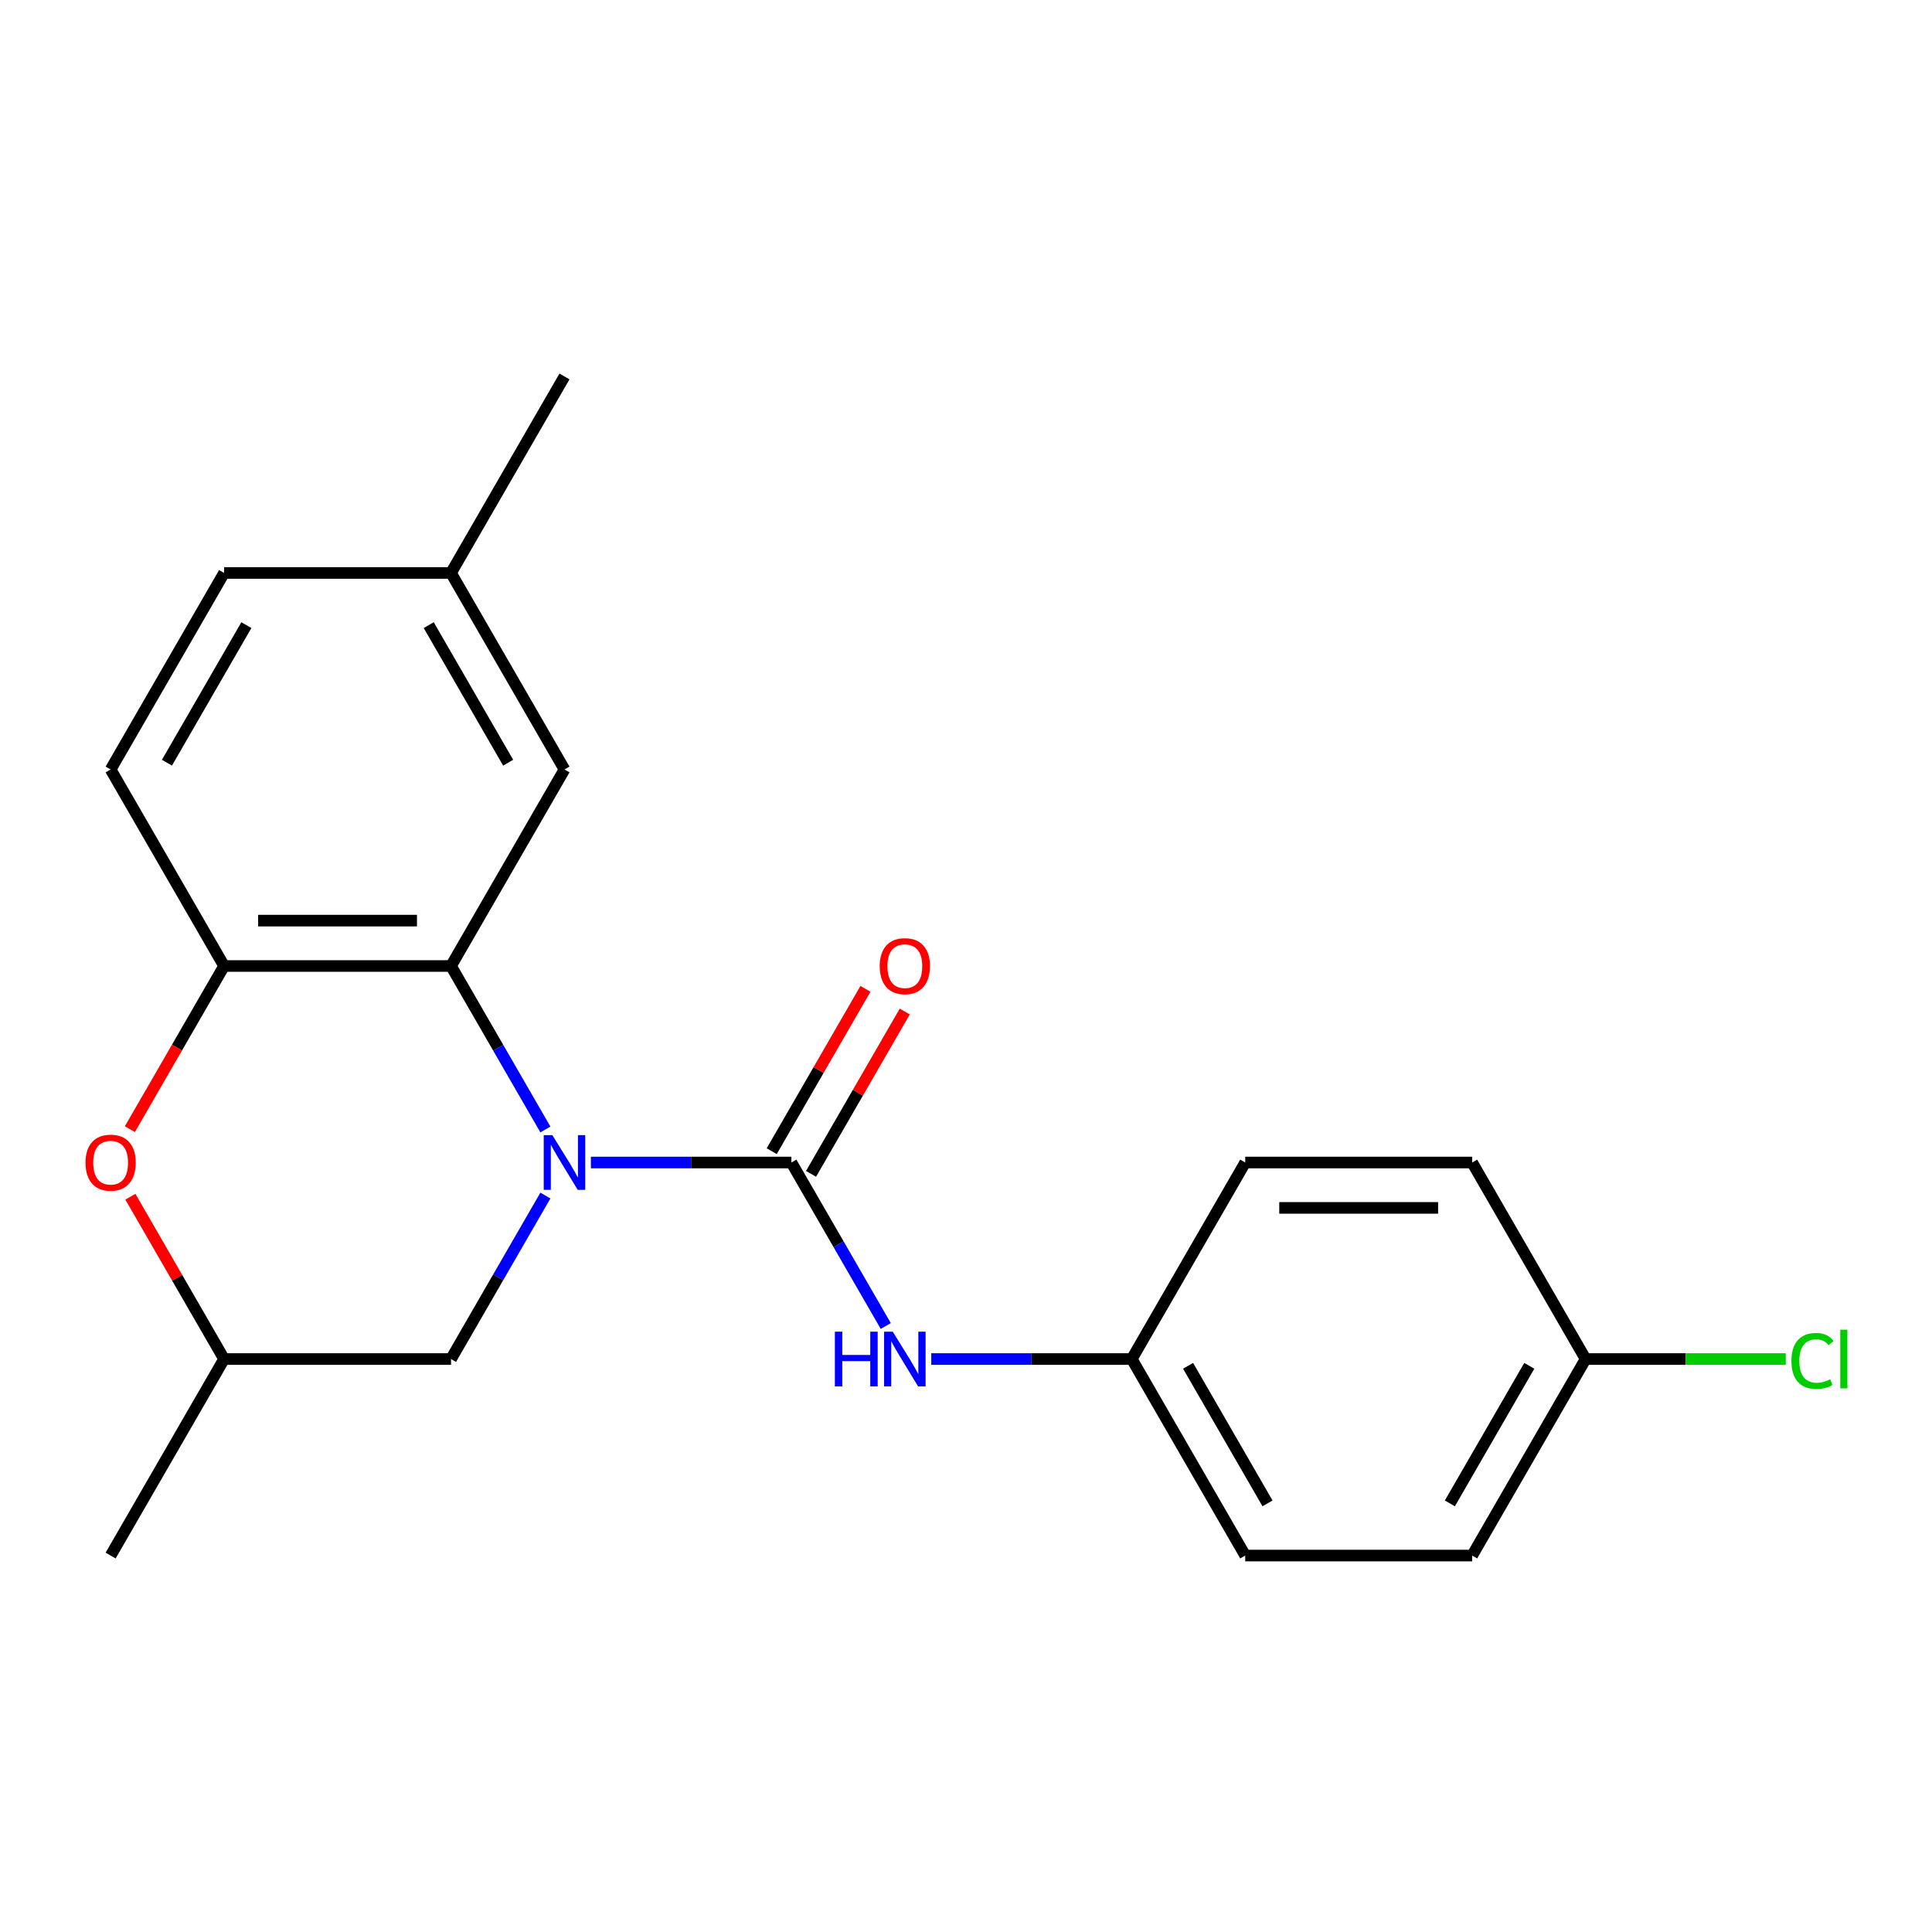 <?xml version='1.0' encoding='iso-8859-1'?>
<svg version='1.1' baseProfile='full'
              xmlns='http://www.w3.org/2000/svg'
                      xmlns:rdkit='http://www.rdkit.org/xml'
                      xmlns:xlink='http://www.w3.org/1999/xlink'
                  xml:space='preserve'
width='1000px' height='1000px' viewBox='0 0 1000 1000'>
<!-- END OF HEADER -->
<rect style='opacity:1.0;fill:#FFFFFF;stroke:none' width='1000' height='1000' x='0' y='0'> </rect>
<path class='bond-0' d='M 305.844,601.717 L 357.733,601.717' style='fill:none;fill-rule:evenodd;stroke:#0000FF;stroke-width:6px;stroke-linecap:butt;stroke-linejoin:miter;stroke-opacity:1' />
<path class='bond-0' d='M 357.733,601.717 L 409.621,601.717' style='fill:none;fill-rule:evenodd;stroke:#000000;stroke-width:6px;stroke-linecap:butt;stroke-linejoin:miter;stroke-opacity:1' />
<path class='bond-1' d='M 282.298,584.621 L 257.87,542.311' style='fill:none;fill-rule:evenodd;stroke:#0000FF;stroke-width:6px;stroke-linecap:butt;stroke-linejoin:miter;stroke-opacity:1' />
<path class='bond-1' d='M 257.87,542.311 L 233.442,500' style='fill:none;fill-rule:evenodd;stroke:#000000;stroke-width:6px;stroke-linecap:butt;stroke-linejoin:miter;stroke-opacity:1' />
<path class='bond-5' d='M 282.298,618.814 L 257.87,661.124' style='fill:none;fill-rule:evenodd;stroke:#0000FF;stroke-width:6px;stroke-linecap:butt;stroke-linejoin:miter;stroke-opacity:1' />
<path class='bond-5' d='M 257.87,661.124 L 233.442,703.435' style='fill:none;fill-rule:evenodd;stroke:#000000;stroke-width:6px;stroke-linecap:butt;stroke-linejoin:miter;stroke-opacity:1' />
<path class='bond-4' d='M 409.621,601.717 L 434.049,644.028' style='fill:none;fill-rule:evenodd;stroke:#000000;stroke-width:6px;stroke-linecap:butt;stroke-linejoin:miter;stroke-opacity:1' />
<path class='bond-4' d='M 434.049,644.028 L 458.477,686.339' style='fill:none;fill-rule:evenodd;stroke:#0000FF;stroke-width:6px;stroke-linecap:butt;stroke-linejoin:miter;stroke-opacity:1' />
<path class='bond-6' d='M 419.793,607.59 L 444.048,565.58' style='fill:none;fill-rule:evenodd;stroke:#000000;stroke-width:6px;stroke-linecap:butt;stroke-linejoin:miter;stroke-opacity:1' />
<path class='bond-6' d='M 444.048,565.58 L 468.303,523.569' style='fill:none;fill-rule:evenodd;stroke:#FF0000;stroke-width:6px;stroke-linecap:butt;stroke-linejoin:miter;stroke-opacity:1' />
<path class='bond-6' d='M 399.45,595.845 L 423.704,553.834' style='fill:none;fill-rule:evenodd;stroke:#000000;stroke-width:6px;stroke-linecap:butt;stroke-linejoin:miter;stroke-opacity:1' />
<path class='bond-6' d='M 423.704,553.834 L 447.959,511.824' style='fill:none;fill-rule:evenodd;stroke:#FF0000;stroke-width:6px;stroke-linecap:butt;stroke-linejoin:miter;stroke-opacity:1' />
<path class='bond-2' d='M 233.442,500 L 115.988,500' style='fill:none;fill-rule:evenodd;stroke:#000000;stroke-width:6px;stroke-linecap:butt;stroke-linejoin:miter;stroke-opacity:1' />
<path class='bond-2' d='M 215.824,476.509 L 133.606,476.509' style='fill:none;fill-rule:evenodd;stroke:#000000;stroke-width:6px;stroke-linecap:butt;stroke-linejoin:miter;stroke-opacity:1' />
<path class='bond-7' d='M 233.442,500 L 292.168,398.283' style='fill:none;fill-rule:evenodd;stroke:#000000;stroke-width:6px;stroke-linecap:butt;stroke-linejoin:miter;stroke-opacity:1' />
<path class='bond-9' d='M 115.988,500 L 57.262,398.283' style='fill:none;fill-rule:evenodd;stroke:#000000;stroke-width:6px;stroke-linecap:butt;stroke-linejoin:miter;stroke-opacity:1' />
<path class='bond-21' d='M 115.988,500 L 91.606,542.231' style='fill:none;fill-rule:evenodd;stroke:#000000;stroke-width:6px;stroke-linecap:butt;stroke-linejoin:miter;stroke-opacity:1' />
<path class='bond-21' d='M 91.606,542.231 L 67.225,584.461' style='fill:none;fill-rule:evenodd;stroke:#FF0000;stroke-width:6px;stroke-linecap:butt;stroke-linejoin:miter;stroke-opacity:1' />
<path class='bond-3' d='M 67.479,619.414 L 91.734,661.424' style='fill:none;fill-rule:evenodd;stroke:#FF0000;stroke-width:6px;stroke-linecap:butt;stroke-linejoin:miter;stroke-opacity:1' />
<path class='bond-3' d='M 91.734,661.424 L 115.988,703.435' style='fill:none;fill-rule:evenodd;stroke:#000000;stroke-width:6px;stroke-linecap:butt;stroke-linejoin:miter;stroke-opacity:1' />
<path class='bond-10' d='M 482.024,703.435 L 533.913,703.435' style='fill:none;fill-rule:evenodd;stroke:#0000FF;stroke-width:6px;stroke-linecap:butt;stroke-linejoin:miter;stroke-opacity:1' />
<path class='bond-10' d='M 533.913,703.435 L 585.801,703.435' style='fill:none;fill-rule:evenodd;stroke:#000000;stroke-width:6px;stroke-linecap:butt;stroke-linejoin:miter;stroke-opacity:1' />
<path class='bond-8' d='M 233.442,703.435 L 115.988,703.435' style='fill:none;fill-rule:evenodd;stroke:#000000;stroke-width:6px;stroke-linecap:butt;stroke-linejoin:miter;stroke-opacity:1' />
<path class='bond-11' d='M 292.168,398.283 L 233.442,296.565' style='fill:none;fill-rule:evenodd;stroke:#000000;stroke-width:6px;stroke-linecap:butt;stroke-linejoin:miter;stroke-opacity:1' />
<path class='bond-11' d='M 263.016,394.77 L 221.907,323.568' style='fill:none;fill-rule:evenodd;stroke:#000000;stroke-width:6px;stroke-linecap:butt;stroke-linejoin:miter;stroke-opacity:1' />
<path class='bond-19' d='M 115.988,703.435 L 57.262,805.152' style='fill:none;fill-rule:evenodd;stroke:#000000;stroke-width:6px;stroke-linecap:butt;stroke-linejoin:miter;stroke-opacity:1' />
<path class='bond-22' d='M 57.262,398.283 L 115.988,296.565' style='fill:none;fill-rule:evenodd;stroke:#000000;stroke-width:6px;stroke-linecap:butt;stroke-linejoin:miter;stroke-opacity:1' />
<path class='bond-22' d='M 86.414,394.77 L 127.523,323.568' style='fill:none;fill-rule:evenodd;stroke:#000000;stroke-width:6px;stroke-linecap:butt;stroke-linejoin:miter;stroke-opacity:1' />
<path class='bond-15' d='M 585.801,703.435 L 644.528,601.717' style='fill:none;fill-rule:evenodd;stroke:#000000;stroke-width:6px;stroke-linecap:butt;stroke-linejoin:miter;stroke-opacity:1' />
<path class='bond-16' d='M 585.801,703.435 L 644.528,805.152' style='fill:none;fill-rule:evenodd;stroke:#000000;stroke-width:6px;stroke-linecap:butt;stroke-linejoin:miter;stroke-opacity:1' />
<path class='bond-16' d='M 614.954,706.947 L 656.062,778.149' style='fill:none;fill-rule:evenodd;stroke:#000000;stroke-width:6px;stroke-linecap:butt;stroke-linejoin:miter;stroke-opacity:1' />
<path class='bond-13' d='M 233.442,296.565 L 115.988,296.565' style='fill:none;fill-rule:evenodd;stroke:#000000;stroke-width:6px;stroke-linecap:butt;stroke-linejoin:miter;stroke-opacity:1' />
<path class='bond-20' d='M 233.442,296.565 L 292.168,194.848' style='fill:none;fill-rule:evenodd;stroke:#000000;stroke-width:6px;stroke-linecap:butt;stroke-linejoin:miter;stroke-opacity:1' />
<path class='bond-12' d='M 820.708,703.435 L 761.981,805.152' style='fill:none;fill-rule:evenodd;stroke:#000000;stroke-width:6px;stroke-linecap:butt;stroke-linejoin:miter;stroke-opacity:1' />
<path class='bond-12' d='M 791.555,706.947 L 750.446,778.149' style='fill:none;fill-rule:evenodd;stroke:#000000;stroke-width:6px;stroke-linecap:butt;stroke-linejoin:miter;stroke-opacity:1' />
<path class='bond-14' d='M 820.708,703.435 L 872.506,703.435' style='fill:none;fill-rule:evenodd;stroke:#000000;stroke-width:6px;stroke-linecap:butt;stroke-linejoin:miter;stroke-opacity:1' />
<path class='bond-14' d='M 872.506,703.435 L 924.304,703.435' style='fill:none;fill-rule:evenodd;stroke:#00CC00;stroke-width:6px;stroke-linecap:butt;stroke-linejoin:miter;stroke-opacity:1' />
<path class='bond-23' d='M 820.708,703.435 L 761.981,601.717' style='fill:none;fill-rule:evenodd;stroke:#000000;stroke-width:6px;stroke-linecap:butt;stroke-linejoin:miter;stroke-opacity:1' />
<path class='bond-17' d='M 644.528,601.717 L 761.981,601.717' style='fill:none;fill-rule:evenodd;stroke:#000000;stroke-width:6px;stroke-linecap:butt;stroke-linejoin:miter;stroke-opacity:1' />
<path class='bond-17' d='M 662.146,625.208 L 744.363,625.208' style='fill:none;fill-rule:evenodd;stroke:#000000;stroke-width:6px;stroke-linecap:butt;stroke-linejoin:miter;stroke-opacity:1' />
<path class='bond-18' d='M 644.528,805.152 L 761.981,805.152' style='fill:none;fill-rule:evenodd;stroke:#000000;stroke-width:6px;stroke-linecap:butt;stroke-linejoin:miter;stroke-opacity:1' />
<path  class='atom-0' d='M 285.908 587.557
L 295.188 602.557
Q 296.108 604.037, 297.588 606.717
Q 299.068 609.397, 299.148 609.557
L 299.148 587.557
L 302.908 587.557
L 302.908 615.877
L 299.028 615.877
L 289.068 599.477
Q 287.908 597.557, 286.668 595.357
Q 285.468 593.157, 285.108 592.477
L 285.108 615.877
L 281.428 615.877
L 281.428 587.557
L 285.908 587.557
' fill='#0000FF'/>
<path  class='atom-4' d='M 44.262 601.797
Q 44.262 594.997, 47.622 591.197
Q 50.982 587.397, 57.262 587.397
Q 63.542 587.397, 66.902 591.197
Q 70.262 594.997, 70.262 601.797
Q 70.262 608.677, 66.862 612.597
Q 63.462 616.477, 57.262 616.477
Q 51.022 616.477, 47.622 612.597
Q 44.262 608.717, 44.262 601.797
M 57.262 613.277
Q 61.582 613.277, 63.902 610.397
Q 66.262 607.477, 66.262 601.797
Q 66.262 596.237, 63.902 593.437
Q 61.582 590.597, 57.262 590.597
Q 52.942 590.597, 50.582 593.397
Q 48.262 596.197, 48.262 601.797
Q 48.262 607.517, 50.582 610.397
Q 52.942 613.277, 57.262 613.277
' fill='#FF0000'/>
<path  class='atom-5' d='M 432.128 689.275
L 435.968 689.275
L 435.968 701.315
L 450.448 701.315
L 450.448 689.275
L 454.288 689.275
L 454.288 717.595
L 450.448 717.595
L 450.448 704.515
L 435.968 704.515
L 435.968 717.595
L 432.128 717.595
L 432.128 689.275
' fill='#0000FF'/>
<path  class='atom-5' d='M 462.088 689.275
L 471.368 704.275
Q 472.288 705.755, 473.768 708.435
Q 475.248 711.115, 475.328 711.275
L 475.328 689.275
L 479.088 689.275
L 479.088 717.595
L 475.208 717.595
L 465.248 701.195
Q 464.088 699.275, 462.848 697.075
Q 461.648 694.875, 461.288 694.195
L 461.288 717.595
L 457.608 717.595
L 457.608 689.275
L 462.088 689.275
' fill='#0000FF'/>
<path  class='atom-7' d='M 455.348 500.08
Q 455.348 493.28, 458.708 489.48
Q 462.068 485.68, 468.348 485.68
Q 474.628 485.68, 477.988 489.48
Q 481.348 493.28, 481.348 500.08
Q 481.348 506.96, 477.948 510.88
Q 474.548 514.76, 468.348 514.76
Q 462.108 514.76, 458.708 510.88
Q 455.348 507, 455.348 500.08
M 468.348 511.56
Q 472.668 511.56, 474.988 508.68
Q 477.348 505.76, 477.348 500.08
Q 477.348 494.52, 474.988 491.72
Q 472.668 488.88, 468.348 488.88
Q 464.028 488.88, 461.668 491.68
Q 459.348 494.48, 459.348 500.08
Q 459.348 505.8, 461.668 508.68
Q 464.028 511.56, 468.348 511.56
' fill='#FF0000'/>
<path  class='atom-15' d='M 927.241 704.415
Q 927.241 697.375, 930.521 693.695
Q 933.841 689.975, 940.121 689.975
Q 945.961 689.975, 949.081 694.095
L 946.441 696.255
Q 944.161 693.255, 940.121 693.255
Q 935.841 693.255, 933.561 696.135
Q 931.321 698.975, 931.321 704.415
Q 931.321 710.015, 933.641 712.895
Q 936.001 715.775, 940.561 715.775
Q 943.681 715.775, 947.321 713.895
L 948.441 716.895
Q 946.961 717.855, 944.721 718.415
Q 942.481 718.975, 940.001 718.975
Q 933.841 718.975, 930.521 715.215
Q 927.241 711.455, 927.241 704.415
' fill='#00CC00'/>
<path  class='atom-15' d='M 952.521 688.255
L 956.201 688.255
L 956.201 718.615
L 952.521 718.615
L 952.521 688.255
' fill='#00CC00'/>
</svg>
